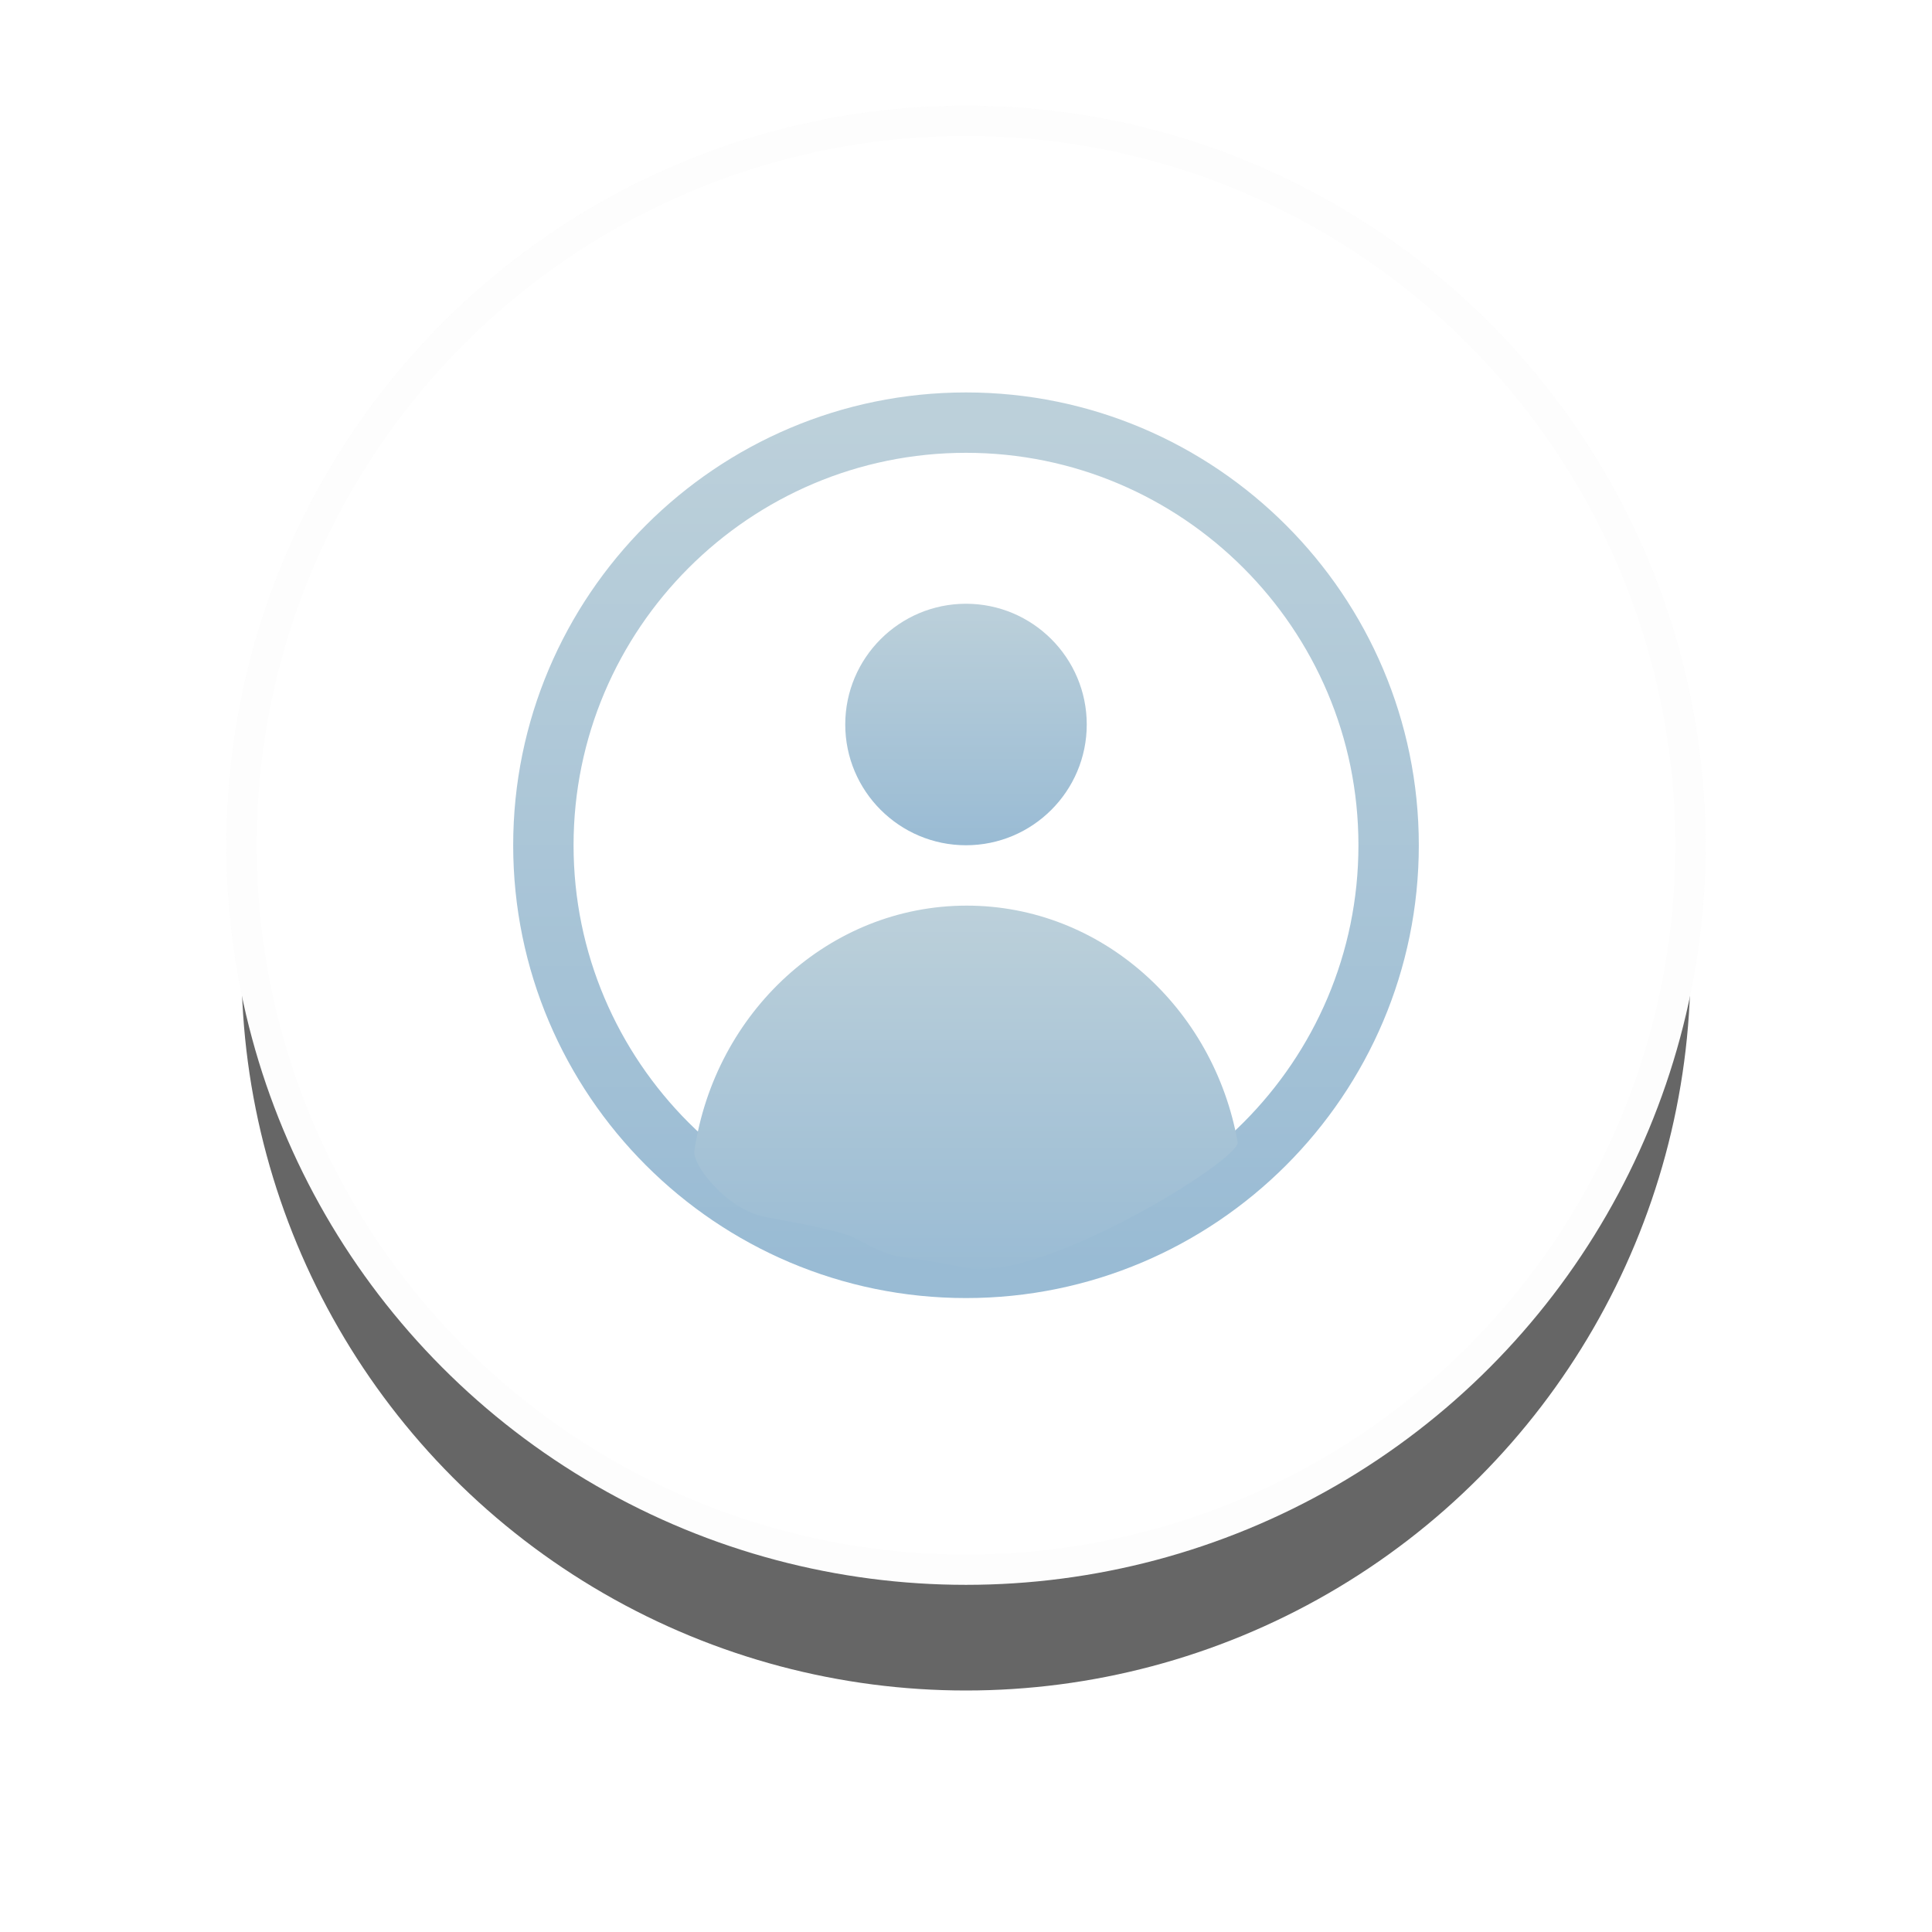<?xml version="1.0" encoding="UTF-8"?> <svg xmlns="http://www.w3.org/2000/svg" xmlns:xlink="http://www.w3.org/1999/xlink" width="64px" height="64px" viewBox="0 0 64 64"> <!-- Generator: Sketch 56 (81588) - https://sketch.com --> <title>Group 23</title> <desc>Created with Sketch.</desc> <defs> <circle id="path-1" cx="24" cy="24" r="24"></circle> <filter x="-30.2%" y="-21.9%" width="160.4%" height="160.4%" filterUnits="objectBoundingBox" id="filter-2"> <feMorphology radius="0.5" operator="dilate" in="SourceAlpha" result="shadowSpreadOuter1"></feMorphology> <feOffset dx="0" dy="4" in="shadowSpreadOuter1" result="shadowOffsetOuter1"></feOffset> <feGaussianBlur stdDeviation="4" in="shadowOffsetOuter1" result="shadowBlurOuter1"></feGaussianBlur> <feComposite in="shadowBlurOuter1" in2="SourceAlpha" operator="out" result="shadowBlurOuter1"></feComposite> <feColorMatrix values="0 0 0 0 0.631 0 0 0 0 0.745 0 0 0 0 0.833 0 0 0 0.613 0" type="matrix" in="shadowBlurOuter1"></feColorMatrix> </filter> <linearGradient x1="50%" y1="0%" x2="50%" y2="100%" id="linearGradient-3"> <stop stop-color="#BCD0DA" offset="0%"></stop> <stop stop-color="#99BBD4" offset="100%"></stop> </linearGradient> <linearGradient x1="50%" y1="0%" x2="50%" y2="100%" id="linearGradient-4"> <stop stop-color="#BCD0DA" offset="0%"></stop> <stop stop-color="#99BBD4" offset="100%"></stop> </linearGradient> </defs> <g id="Page-1" stroke="none" stroke-width="1" fill="none" fill-rule="evenodd"> <g id="1440-(Desktop)-Copy-6" transform="translate(-249, -4722)"> <g id="Group-23" transform="translate(257, 4726)"> <g id="Group-39"> <g id="Oval-Copy-5" opacity="0.6"> <use fill="black" fill-opacity="1" filter="url(#filter-2)" xlink:href="#path-1"></use> <use stroke="#FBFBFB" stroke-width="1" fill="#FFFFFF" fill-rule="evenodd" xlink:href="#path-1"></use> </g> <path d="M24,38 C16.28,38 10,31.72 10,24 C10,16.28 16.28,10 24,10 C31.72,10 38,16.28 38,24 C38,31.72 31.72,38 24,38 Z" id="Shape-Copy-4" stroke="url(#linearGradient-3)" stroke-width="2" stroke-linecap="round" stroke-linejoin="round"></path> <path d="M24,24 C21.794,24 20,22.206 20,20 C20,17.794 21.794,16 24,16 C26.206,16 28,17.794 28,20 C28,22.206 26.206,24 24,24 Z" id="Shape-Copy-4" fill="url(#linearGradient-3)" fill-rule="nonzero"></path> <path d="M24.024,38 C21.548,37.5 21.835,37.839 20.373,37.04 C19.895,36.779 18.588,36.545 17.371,36.318 C16.083,36.078 14.932,34.604 15.003,34.122 C15.681,29.528 19.468,26 24.024,26 C28.485,26 32.209,29.382 32.999,33.836 C33.1,34.408 26.5,38.5 24.024,38 Z" id="Shape-Copy-4" fill="url(#linearGradient-4)" fill-rule="nonzero"></path> </g> </g> </g> </g> </svg> 